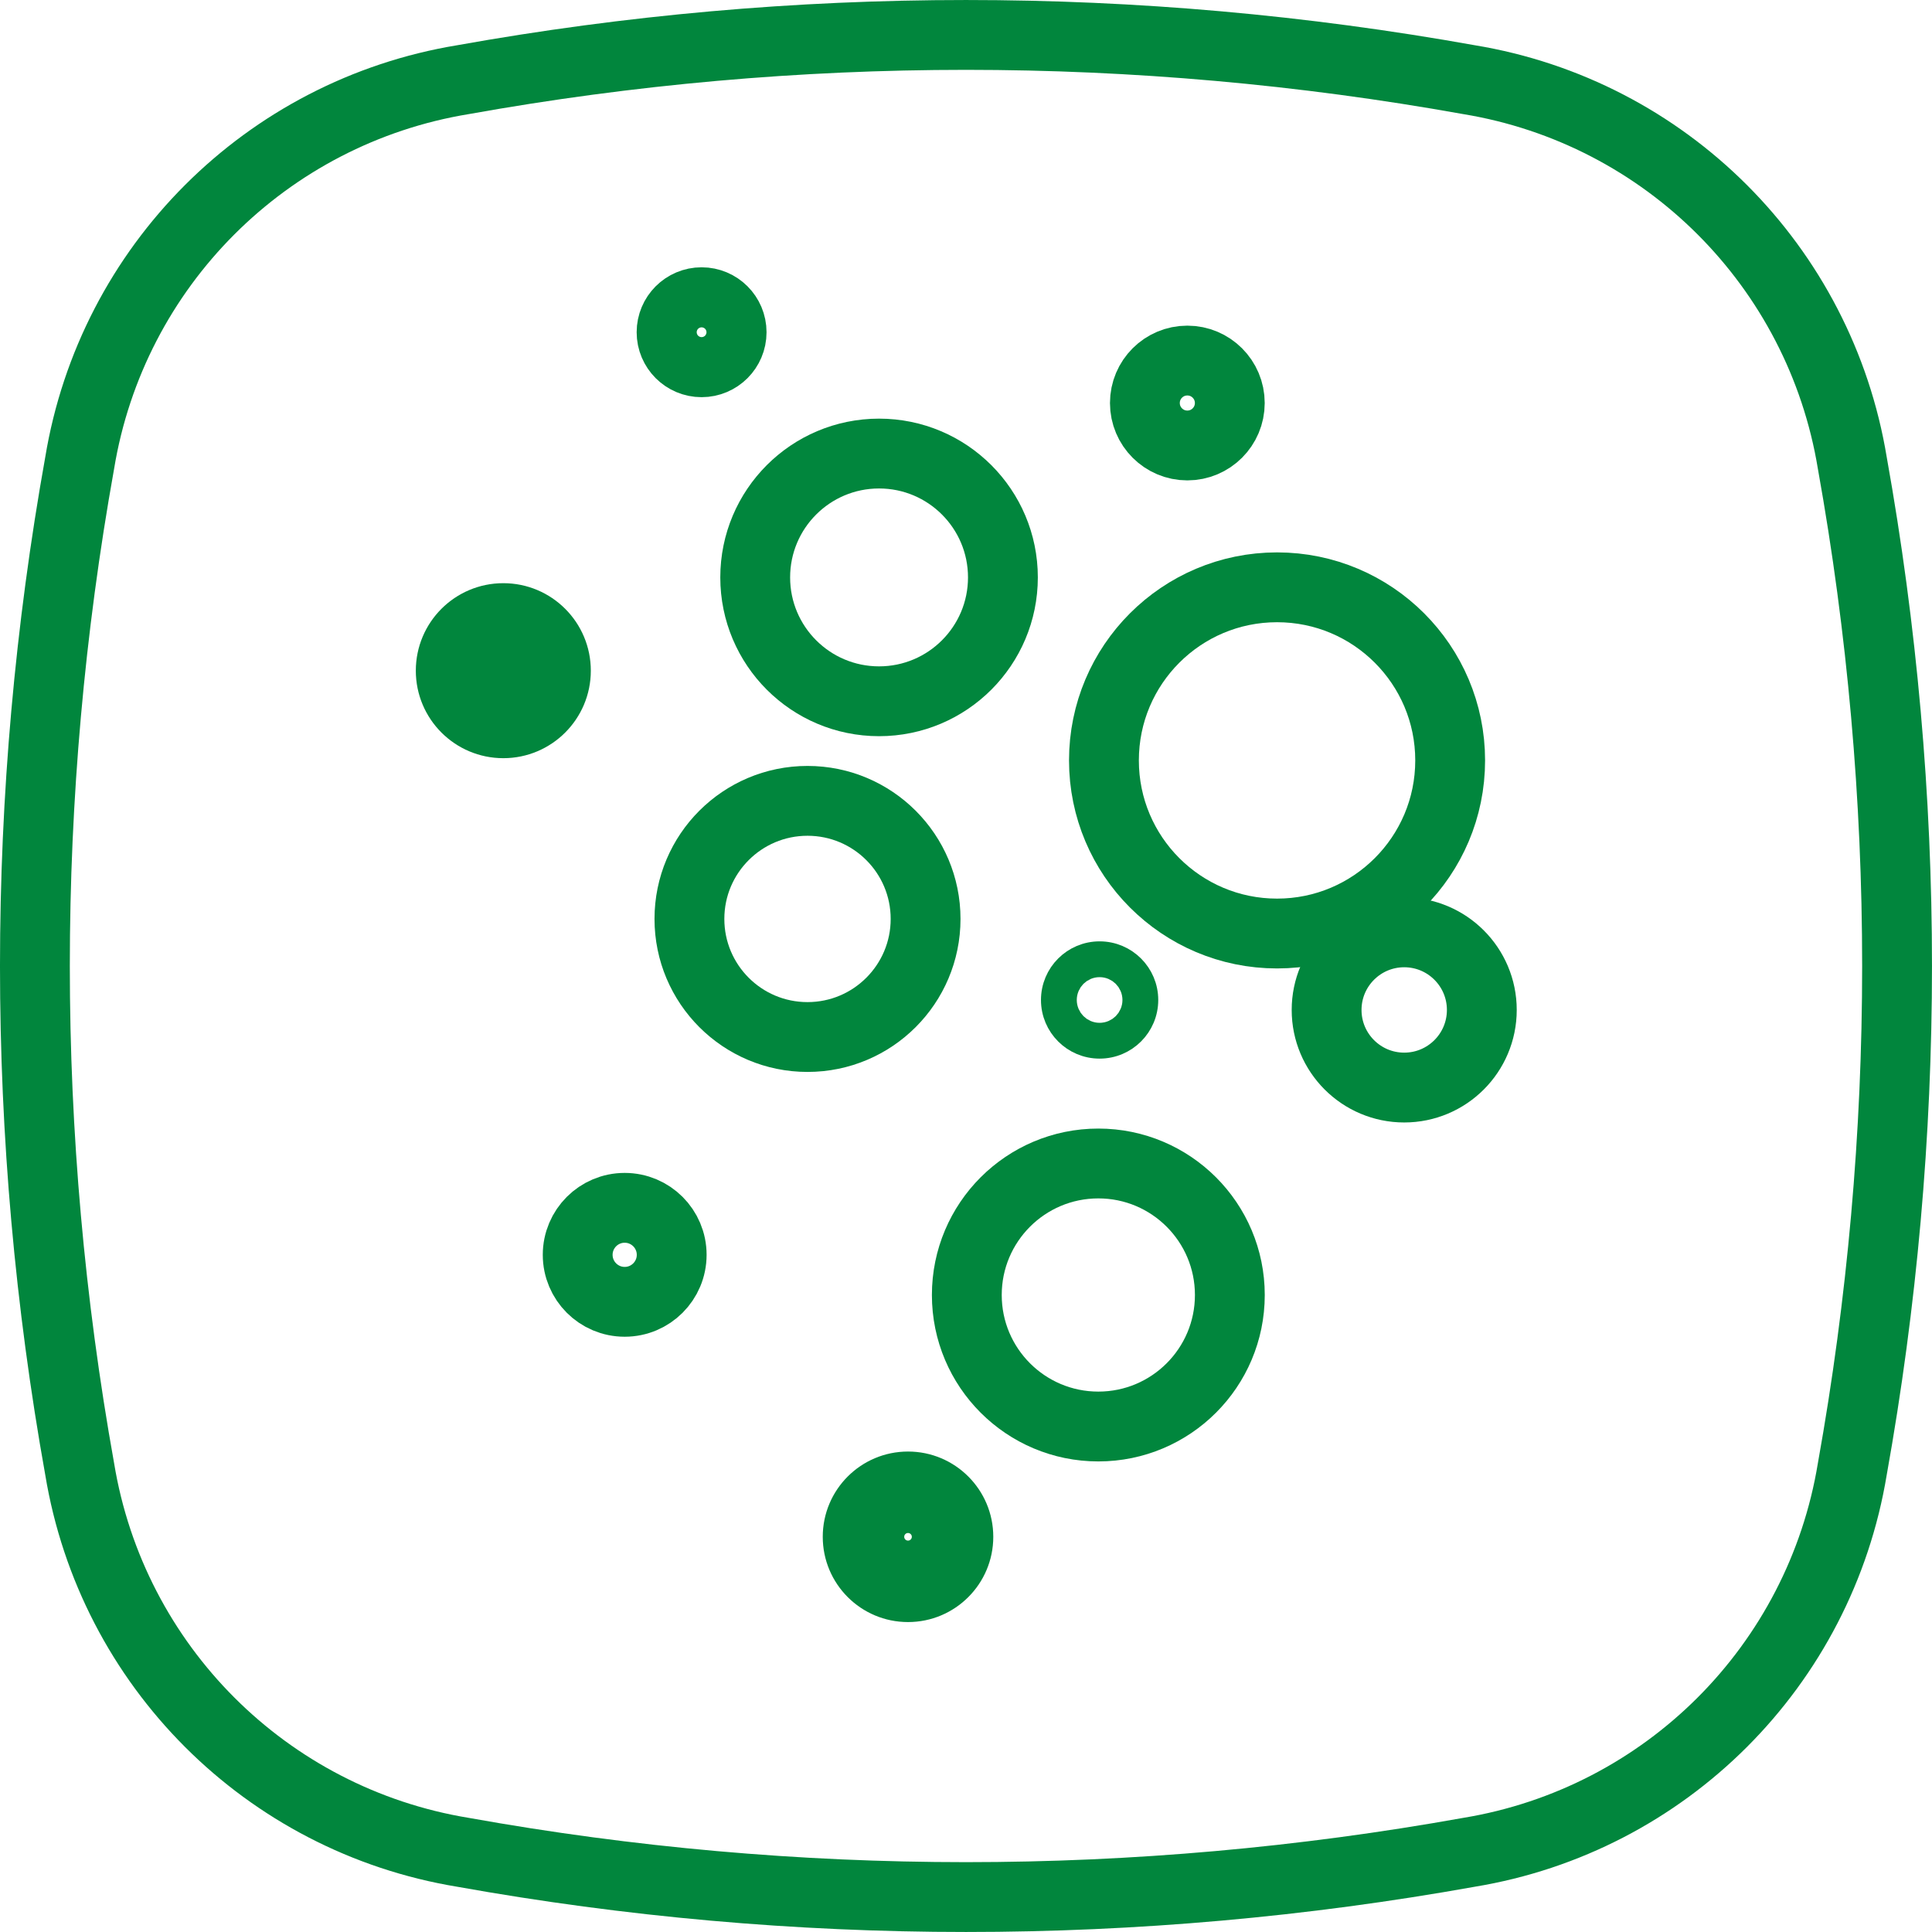 <?xml version="1.0" encoding="utf-8"?>
<!-- Generator: Adobe Illustrator 25.4.1, SVG Export Plug-In . SVG Version: 6.00 Build 0)  -->
<svg version="1.1" id="Layer_1" xmlns="http://www.w3.org/2000/svg" xmlns:xlink="http://www.w3.org/1999/xlink" x="0px" y="0px"
	 width="83px" height="82.999px" viewBox="0 0 83 82.999"
	 style="enable-background:new 0 0 83 82.999;" xml:space="preserve">
<style type="text/css">
	.st0{fill:none;stroke:#01863D;stroke-width:3;}
	.st1{fill:#01863D;stroke:#01863D;stroke-miterlimit:10;}
	.st2{fill:none;stroke:#01863D;stroke-miterlimit:10;}
</style>
<g id="Group_5035" transform="translate(-581.283 8.08)">
	<path id="Holder" class="st0" d="M660.86,11.814c-1.391-8.454-8.018-15.081-16.472-16.472
		c-14.29-2.562-28.921-2.562-43.211,0c-8.455,1.391-15.081,8.017-16.472,16.472
		c-2.563,14.29-2.563,28.921,0,43.211c1.391,8.455,8.017,15.082,16.472,16.472
		c14.29,2.563,28.921,2.563,43.211,0c8.455-1.391,15.081-8.017,16.472-16.472
		c2.563-14.29,2.563-28.921,0-43.211H660.86z"/>
	<circle id="Ellipse_16" class="st0" cx="636.146" cy="24.588" r="7.437"/>
	<circle id="Ellipse_18" class="st0" cx="632.292" cy="9.234" r="1.824"/>
	<circle id="Ellipse_19" class="st0" cx="611.424" cy="6.193" r="1.29"/>
	<circle id="Ellipse_20" class="st0" cx="619.048" cy="16.726" r="5.321"/>
	<circle id="Ellipse_21" class="st1" cx="602.906" cy="20.733" r="3.259"/>
	<circle id="Ellipse_22" class="st0" cx="615.974" cy="31.398" r="5.073"/>
	<circle id="Ellipse_23" class="st0" cx="628.468" cy="47.554" r="5.65"/>
	<circle id="Ellipse_24" class="st0" cx="641.609" cy="35.308" r="3.334"/>
	<g id="Ellipse_25" transform="translate(625.005 31.361)">
		<circle class="st2" cx="3.518" cy="3.519" r="2.019"/>
		<circle class="st0" cx="3.518" cy="3.519" r="0.519"/>
	</g>
	<circle id="Ellipse_26" class="st0" cx="608.12" cy="45.828" r="2.019"/>
	<g id="Ellipse_27" transform="translate(615.63 53.279)">
		<circle class="st2" cx="4.662" cy="4.663" r="3.163"/>
		<circle class="st0" cx="4.662" cy="4.663" r="1.663"/>
	</g>
</g>
</svg>
